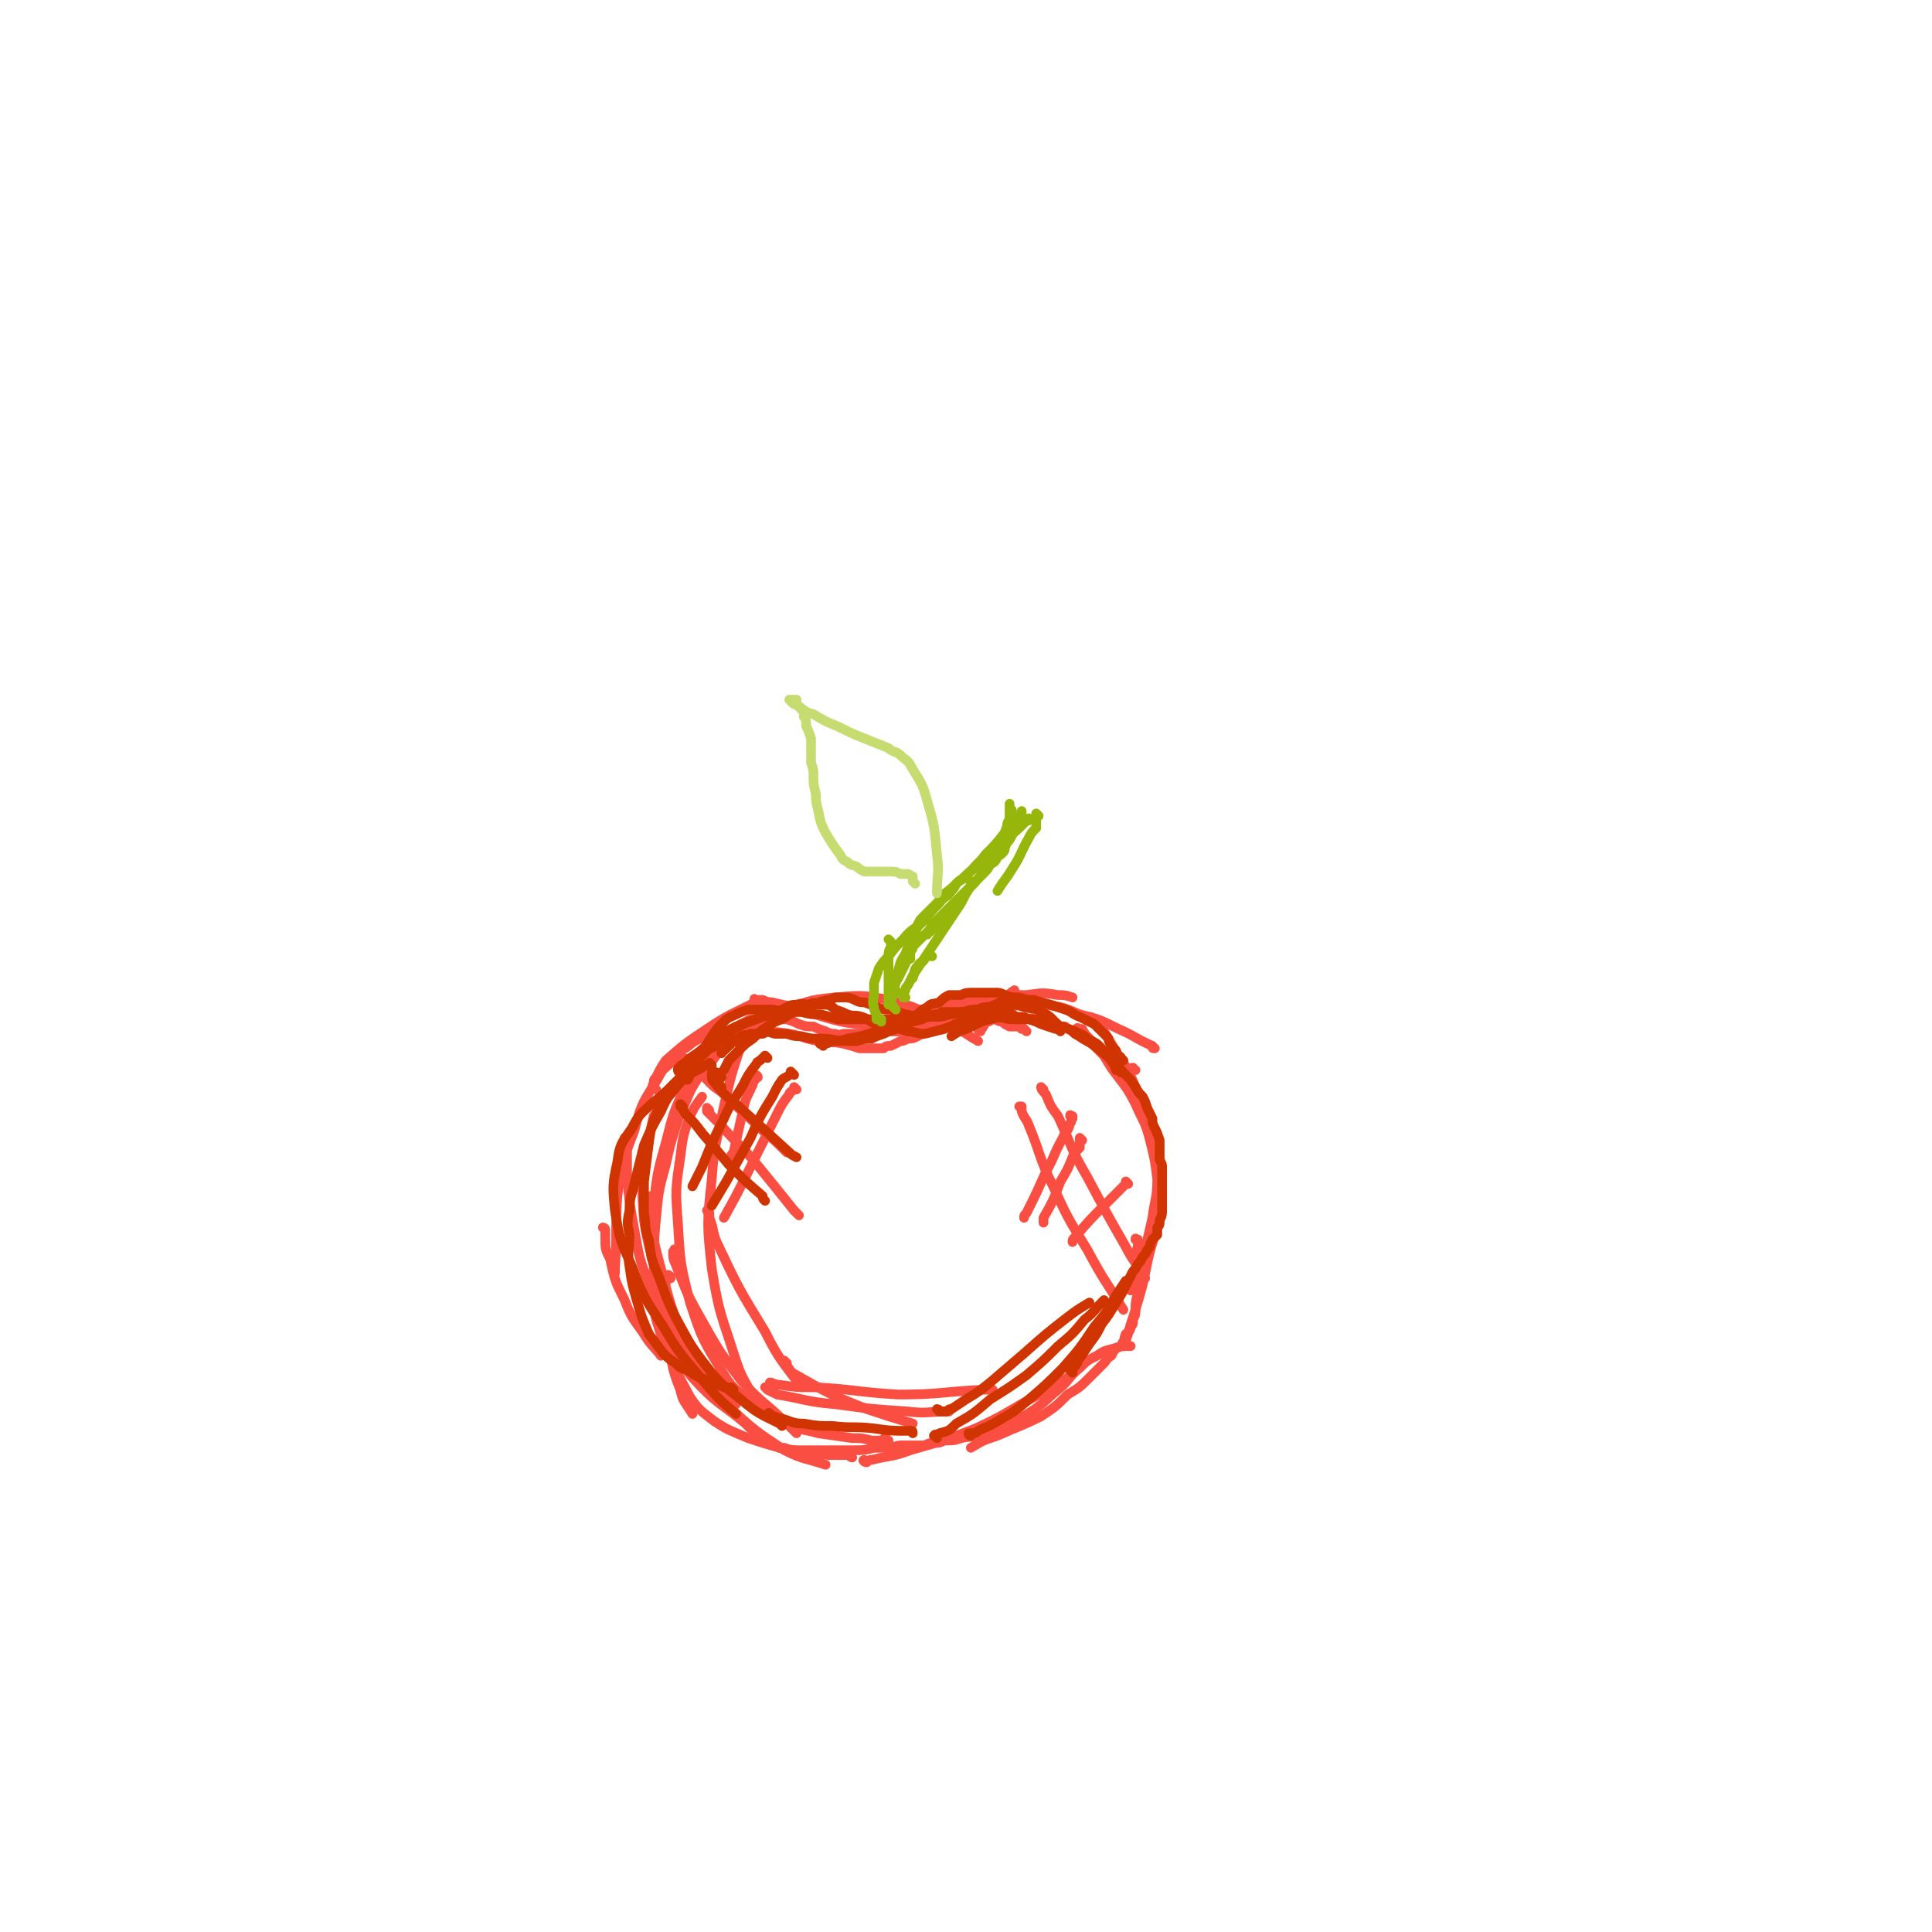 <svg viewBox='0 0 798 798' version='1.1' xmlns='http://www.w3.org/2000/svg' xmlns:xlink='http://www.w3.org/1999/xlink'><g fill='none' stroke='rgb(250,78,66)' stroke-width='4' stroke-linecap='round' stroke-linejoin='round'><path d='M283,438c0,-1 0,-1 -1,-1 0,-1 0,0 -1,0 0,0 0,0 -1,0 -2,1 -2,1 -3,2 -3,3 -3,2 -5,6 -6,10 -7,10 -10,22 -5,13 -5,13 -7,27 -1,15 0,15 -1,30 0,1 0,1 0,2 '/><path d='M259,471c0,0 -1,-1 -1,-1 0,0 1,0 1,1 0,1 0,1 0,3 0,6 0,6 0,12 1,11 1,11 3,22 2,11 2,12 6,22 3,8 4,8 8,16 0,0 0,0 1,1 '/><path d='M250,508c0,0 -1,-1 -1,-1 0,0 1,0 1,1 0,0 0,0 0,1 0,1 0,1 0,2 0,5 0,5 2,9 2,9 2,9 6,17 3,8 4,8 8,14 3,5 4,5 7,9 '/><path d='M273,546c0,-1 -1,-1 -1,-1 0,-1 0,0 0,0 1,1 0,1 1,2 1,3 1,3 3,5 5,9 4,10 10,17 10,11 11,10 22,19 2,2 2,2 4,4 '/><path d='M286,560c-1,0 -2,-2 -1,-1 0,1 0,1 1,3 2,3 2,4 4,7 6,7 5,7 12,13 10,9 10,9 22,17 8,4 8,3 17,6 '/><path d='M358,604c-1,0 -2,-1 -1,-1 0,0 0,1 1,1 1,-1 1,-1 2,-1 8,-2 8,-1 16,-4 14,-4 14,-4 27,-9 13,-6 13,-7 26,-14 6,-3 6,-4 12,-7 '/><path d='M271,450c-1,-1 -1,-1 -1,-1 -1,-1 0,-1 0,-1 0,-2 0,-2 1,-3 2,-4 2,-4 4,-7 8,-7 8,-7 17,-13 9,-6 10,-6 20,-11 2,-1 2,0 3,-1 '/><path d='M287,444c0,-1 -1,-1 -1,-1 0,-1 1,-1 1,-1 1,-2 1,-2 3,-3 6,-5 5,-5 12,-9 10,-6 10,-7 21,-12 10,-4 10,-5 22,-6 11,-1 11,-1 22,1 12,3 12,4 23,9 7,3 7,4 14,8 '/><path d='M313,414c-1,-1 -1,-1 -1,-1 -1,-1 0,0 0,0 1,0 1,0 2,0 2,0 2,1 5,1 4,1 4,1 9,2 6,2 6,2 12,4 7,2 7,2 14,3 8,1 8,1 16,1 7,0 7,0 15,-1 7,-1 7,-1 14,-4 7,-2 7,-2 14,-6 4,-2 3,-2 6,-4 '/><path d='M379,418c-1,0 -2,-1 -1,-1 0,0 0,1 1,1 1,-1 1,-1 2,-1 5,-1 5,-1 10,-2 9,-1 9,-1 17,-3 8,-1 8,-1 16,-1 7,-1 7,-1 13,0 3,0 3,0 6,1 '/><path d='M405,426c0,0 -1,0 -1,-1 0,0 0,0 1,0 1,0 1,-1 1,-1 1,-1 1,-2 2,-3 3,-1 3,-2 5,-3 4,-2 4,-2 8,-3 6,0 6,-1 11,0 7,1 7,1 14,4 8,2 8,2 16,6 7,3 7,4 14,7 0,1 0,1 1,1 '/><path d='M446,426c0,-1 -1,-1 -1,-1 0,-1 0,0 1,0 0,0 0,0 1,0 0,0 0,0 0,0 0,1 1,1 1,2 2,2 2,2 4,4 4,5 4,5 7,10 5,7 6,7 10,15 3,7 4,7 6,15 2,8 2,8 3,16 0,8 -1,8 -2,16 -2,9 -2,9 -5,19 -1,6 -2,5 -4,11 '/><path d='M451,421c0,0 -1,-1 -1,-1 1,0 1,1 2,2 2,2 2,2 4,4 3,5 3,5 6,10 4,6 4,6 7,13 4,7 4,7 6,14 2,7 2,7 3,14 1,7 1,7 1,13 0,7 0,7 -1,14 -1,8 -2,8 -4,17 -2,10 -2,10 -5,20 -2,6 -2,6 -4,13 '/><path d='M470,513c0,-1 -1,-1 -1,-1 0,-1 0,0 1,0 0,0 0,0 0,0 0,1 0,1 0,2 0,2 -1,2 0,4 0,3 0,3 0,7 0,5 0,5 0,9 -1,4 -1,4 -1,7 0,2 0,2 -1,4 0,2 0,2 -1,3 0,2 -1,2 -2,3 -1,2 0,2 -1,3 -1,2 -1,2 -3,3 -1,1 -1,1 -2,3 -2,1 -2,2 -3,3 -3,3 -3,3 -6,6 -4,4 -4,4 -9,7 -5,5 -5,5 -11,9 -8,4 -9,4 -18,8 -6,2 -6,2 -11,5 '/><path d='M319,597c0,0 -1,-1 -1,-1 1,0 1,1 2,1 1,1 1,0 2,1 1,0 1,0 2,0 2,1 2,1 5,1 3,0 3,0 7,0 4,0 4,0 8,0 5,0 5,0 9,0 4,0 4,0 8,-1 3,0 3,0 7,0 3,-1 3,-1 5,-1 2,0 2,0 5,0 1,0 1,0 3,0 2,0 2,-1 4,-1 3,0 3,0 5,-1 4,0 4,0 7,-1 4,-1 5,0 9,-2 4,-1 5,-1 9,-3 6,-3 6,-3 11,-6 6,-4 6,-5 11,-9 5,-4 4,-5 9,-9 3,-3 3,-3 7,-5 3,-2 3,-2 7,-3 3,-1 3,-1 7,-1 '/><path d='M469,442c-1,0 -1,-1 -1,-1 -1,0 0,0 0,1 0,0 0,0 -1,0 0,0 0,0 0,0 -1,0 -1,0 -2,0 0,-1 0,-1 -1,-1 -1,-1 -1,-1 -2,-2 -1,0 -1,0 -3,-1 -1,-1 -1,-1 -3,-2 -2,-2 -2,-2 -3,-3 -2,-2 -2,-2 -4,-3 -2,-1 -2,-1 -3,-2 -2,-1 -2,-1 -3,-2 -2,-1 -2,-1 -3,-2 -2,0 -2,0 -3,0 -2,-1 -2,-1 -3,-2 -2,0 -2,0 -3,-1 -2,0 -2,0 -4,0 -1,-1 -1,0 -2,0 -2,-1 -2,0 -3,0 -2,0 -2,0 -3,0 -2,0 -2,-1 -3,0 -2,0 -2,0 -3,0 -1,0 -1,0 -2,0 -2,0 -2,1 -3,1 -2,0 -2,0 -3,0 -2,0 -2,0 -3,1 -2,0 -2,0 -4,0 -2,0 -2,0 -4,0 -2,1 -2,1 -4,1 -1,1 -1,0 -3,1 -2,1 -2,1 -4,1 -2,1 -2,1 -4,2 -2,1 -2,1 -4,1 -2,1 -2,1 -3,1 -2,1 -2,1 -4,2 -2,0 -2,0 -3,1 -2,0 -2,0 -4,0 -3,0 -3,0 -6,0 -3,-1 -3,-1 -7,-2 -5,-1 -5,0 -10,-1 -6,-1 -6,-2 -12,-3 -7,-1 -7,-1 -14,-1 -6,-1 -7,-1 -13,0 -5,0 -5,1 -10,3 -4,2 -3,2 -6,4 '/><path d='M424,426c-1,-1 -1,-1 -1,-1 -1,-1 0,0 -1,0 0,0 0,0 -1,-1 -1,0 -1,0 -2,0 -1,0 -1,0 -2,0 -2,-1 -2,-1 -3,-2 -1,0 -1,0 -3,-1 -1,0 -1,0 -3,0 -1,-1 -1,-1 -2,-1 -1,0 -1,0 -2,0 -2,0 -1,0 -3,1 -1,0 -1,0 -2,0 -1,0 -1,0 -2,0 -1,0 -1,1 -2,1 -2,0 -2,0 -4,1 -3,0 -3,1 -6,1 -3,1 -3,0 -6,1 -3,0 -3,0 -5,1 -4,0 -4,0 -7,0 -2,1 -2,0 -5,1 -3,0 -3,0 -5,0 -2,0 -2,0 -4,0 -2,0 -2,0 -4,0 -2,0 -2,1 -4,0 -2,0 -2,0 -4,-1 -3,-1 -3,-1 -5,-2 -3,0 -3,0 -6,-1 -2,-1 -2,-1 -5,-2 -4,0 -4,0 -7,0 -4,1 -4,0 -7,2 -5,1 -5,2 -9,4 -4,4 -5,4 -8,9 -7,10 -7,10 -12,22 -3,6 -3,6 -5,12 '/><path d='M315,423c0,-1 -1,-1 -1,-1 0,-1 0,-1 0,-1 -1,0 -1,0 -2,0 -1,0 -1,0 -2,0 -2,1 -2,1 -4,2 -3,2 -3,2 -6,5 -4,4 -4,4 -7,8 -5,6 -6,6 -10,13 -5,11 -5,11 -8,23 -4,14 -4,15 -5,30 -1,8 0,8 0,15 '/><path d='M280,450c0,0 -1,-1 -1,-1 0,0 1,1 1,1 -1,0 -1,0 -2,0 0,1 0,1 -1,2 -2,1 -2,1 -3,3 -2,3 -2,3 -4,6 -2,9 -2,9 -3,18 -2,12 -2,12 -1,25 2,13 3,13 7,27 2,8 2,7 5,15 '/><path d='M270,495c0,0 -1,-1 -1,-1 0,0 0,0 0,1 0,0 0,0 0,1 -1,2 -1,2 0,5 1,12 1,12 4,23 4,15 4,16 10,30 7,13 7,13 16,25 5,6 5,5 11,11 '/><path d='M280,517c-1,0 -1,-1 -1,-1 -1,0 0,0 0,1 0,0 -1,0 -1,0 0,2 0,3 1,5 4,10 4,11 9,20 8,14 8,15 18,28 9,10 10,9 20,19 1,1 1,1 3,3 '/><path d='M352,602c-1,0 -1,-1 -1,-1 -1,0 0,0 0,0 0,0 0,0 0,0 -1,0 -1,0 -2,0 -1,0 -1,0 -2,0 -3,0 -3,0 -5,0 -4,-1 -4,0 -9,-1 -5,-1 -5,-1 -11,-2 -7,-2 -7,-2 -13,-4 -7,-3 -8,-3 -14,-7 -5,-4 -6,-4 -10,-10 -8,-15 -9,-16 -14,-32 -2,-10 -1,-10 -1,-20 0,-11 0,-11 1,-22 1,-11 1,-11 4,-22 3,-14 4,-14 8,-28 1,-2 1,-2 2,-3 '/><path d='M298,435c-1,0 -1,-1 -1,-1 -1,1 -1,2 -2,3 -1,2 -2,1 -3,3 -3,4 -3,4 -6,9 -5,9 -5,9 -9,19 -4,11 -4,11 -6,22 -2,12 -2,13 -1,25 0,10 0,11 2,20 3,10 3,11 8,19 6,9 6,9 14,17 4,5 5,4 10,9 '/><path d='M277,528c0,-1 0,-1 -1,-1 0,-1 0,0 0,0 0,0 0,0 -1,1 0,1 0,1 0,2 -1,3 -1,3 0,7 0,9 -1,9 1,17 2,10 1,10 5,20 1,5 2,5 5,10 '/><path d='M367,595c-1,0 -1,-1 -1,-1 -1,0 -1,0 -1,1 -1,0 -1,0 -2,0 -2,0 -2,0 -3,0 -4,-1 -4,-1 -8,-1 -7,-1 -7,-1 -14,-2 -7,-2 -8,-1 -15,-5 -7,-3 -7,-3 -13,-8 -7,-6 -8,-6 -12,-13 -8,-13 -8,-13 -13,-28 -4,-16 -4,-16 -5,-33 -1,-13 -1,-14 1,-27 1,-8 1,-9 4,-17 2,-4 2,-4 5,-8 0,0 0,0 0,0 '/><path d='M310,423c-1,-1 -1,-2 -1,-1 -1,0 0,0 0,1 0,1 -1,1 -1,2 -2,3 -2,3 -2,7 -4,12 -4,12 -7,25 -3,15 -4,15 -5,30 -2,18 -2,19 0,37 3,19 4,19 10,38 3,9 4,8 8,17 '/><path d='M293,501c0,0 -1,-1 -1,-1 0,0 0,0 1,1 0,1 0,1 0,2 2,5 1,5 3,10 9,19 9,19 20,37 6,12 7,12 15,23 '/><path d='M325,563c-1,0 -1,-1 -1,-1 -1,0 0,0 0,0 0,1 0,2 1,2 2,3 2,3 4,4 14,8 14,8 29,14 9,3 9,3 19,6 '/><path d='M317,574c0,0 -1,-1 -1,-1 0,0 0,0 1,1 0,0 0,0 0,0 0,0 0,0 0,0 2,1 2,1 4,2 12,2 12,3 24,4 15,2 15,2 30,3 8,1 8,0 17,0 '/><path d='M319,572c0,0 -1,-1 -1,-1 1,0 2,1 4,1 7,1 7,1 15,1 17,1 17,2 34,3 17,0 17,-1 35,-2 2,0 2,0 4,0 '/><path d='M443,462c0,-1 -1,-1 -1,-1 0,-1 0,0 1,0 0,0 0,0 0,0 -1,2 0,2 -1,3 -1,4 -2,3 -3,6 -4,7 -3,7 -7,14 -4,9 -4,9 -8,17 -1,1 -1,1 -1,2 '/><path d='M447,471c0,0 -1,-1 -1,-1 0,0 0,1 0,2 0,1 0,1 0,2 -2,2 -2,2 -3,4 -2,5 -2,5 -5,10 -3,8 -3,8 -7,15 0,1 0,1 0,2 '/><path d='M466,489c0,0 -1,-1 -1,-1 0,0 1,1 1,1 0,0 0,0 0,0 -1,0 -1,0 -2,1 -1,1 -1,1 -2,2 -3,3 -3,3 -6,6 -6,6 -6,6 -12,13 -1,1 -1,1 -1,2 '/><path d='M422,458c0,0 -1,-1 -1,-1 0,0 0,0 1,0 0,1 0,1 0,2 1,3 2,3 3,6 5,12 4,13 10,25 6,13 6,13 14,26 7,13 7,12 15,25 '/><path d='M431,450c0,0 -1,-1 -1,-1 0,1 1,2 2,3 2,5 2,5 5,9 6,13 5,13 12,25 8,15 8,15 16,29 3,6 4,6 8,13 '/><path d='M313,445c0,0 -1,-1 -1,-1 0,0 1,0 1,1 0,0 -1,0 -1,0 0,1 0,1 -1,2 0,2 -1,2 -1,3 -2,4 -2,4 -3,8 -2,9 -2,9 -4,18 -1,1 -1,1 -1,2 '/><path d='M329,450c0,0 -1,-1 -1,-1 0,0 0,1 0,1 -1,1 -2,1 -2,2 -3,4 -3,4 -5,8 -6,12 -6,12 -12,24 -5,10 -5,10 -10,19 '/><path d='M293,459c0,-1 -1,-1 -1,-1 0,-1 0,0 0,0 0,0 0,0 0,1 0,0 0,0 1,1 2,2 2,2 5,5 6,7 7,7 13,14 9,11 9,11 17,21 1,1 1,1 2,2 '/><path d='M292,446c0,0 -1,-1 -1,-1 0,0 1,0 1,0 0,1 0,1 1,2 2,2 2,2 5,4 8,8 9,8 17,16 5,4 5,4 10,9 '/></g>
<g fill='none' stroke='rgb(207,52,1)' stroke-width='4' stroke-linecap='round' stroke-linejoin='round'><path d='M288,442c0,0 -1,-1 -1,-1 0,0 0,0 0,0 0,-1 0,-1 0,-1 -1,0 -1,0 -1,1 -1,0 -1,0 -2,1 -1,1 -1,1 -2,2 -2,2 -2,2 -4,4 -3,5 -4,5 -6,10 -3,7 -3,7 -4,14 -1,8 -1,8 -2,16 0,6 0,6 0,13 1,6 0,6 2,11 1,8 1,8 4,15 3,8 3,9 7,17 5,9 5,10 11,18 7,9 7,9 16,16 7,6 8,6 16,10 1,1 1,1 1,1 '/><path d='M303,574c0,0 -1,-1 -1,-1 0,0 0,0 0,1 0,0 0,0 0,0 -1,-1 -1,-1 -3,-1 -2,-1 -2,-1 -5,-2 -2,-1 -2,-1 -5,-2 -2,-1 -2,-1 -5,-3 -3,-1 -3,-1 -5,-3 -3,-2 -3,-2 -5,-4 -3,-4 -3,-4 -6,-8 -3,-7 -3,-7 -5,-14 -2,-7 -2,-7 -3,-14 -1,-6 0,-6 0,-13 -1,-5 -1,-5 0,-10 0,-6 1,-6 2,-11 2,-8 2,-8 4,-16 3,-7 3,-7 7,-14 3,-7 4,-7 8,-12 3,-4 3,-4 6,-7 '/><path d='M294,440c0,0 -1,-1 -1,-1 0,0 0,0 0,0 0,1 0,1 -1,1 -1,0 -1,0 -2,1 -2,1 -2,1 -4,2 -4,3 -4,3 -8,5 -4,4 -4,4 -9,8 -4,4 -5,4 -8,10 -4,6 -5,6 -6,14 -2,9 -2,10 -1,20 2,12 2,12 7,23 5,13 5,13 13,25 7,12 8,12 17,23 6,7 6,7 13,13 '/><path d='M319,585c-1,-1 -1,-1 -1,-1 -1,-1 0,0 0,0 0,0 0,0 0,0 0,0 0,0 1,1 2,0 2,1 4,1 4,1 4,2 9,2 6,1 6,1 12,1 8,1 8,0 17,1 7,1 7,1 15,1 1,0 1,0 1,1 '/><path d='M317,437c0,0 -1,-1 -1,-1 0,0 0,0 0,0 0,0 0,0 0,0 -1,1 -1,1 -2,2 -2,1 -1,1 -2,2 -3,4 -3,4 -5,8 -4,7 -5,7 -8,14 -5,10 -5,10 -9,20 -2,4 -2,4 -4,8 '/><path d='M328,444c-1,-1 -1,-1 -1,-1 -1,-1 0,0 0,0 0,1 -1,1 -1,1 -1,1 -2,1 -3,2 -2,3 -2,3 -4,7 -5,8 -5,8 -9,17 -5,9 -5,9 -10,18 -3,5 -3,5 -6,10 '/><path d='M282,457c0,0 -1,-1 -1,-1 0,0 0,0 0,1 0,0 0,0 0,0 2,2 1,2 3,4 3,3 3,3 6,7 6,7 6,7 11,13 7,7 7,7 14,13 0,1 0,1 1,2 '/><path d='M296,444c0,-1 -1,-1 -1,-1 0,-1 0,0 1,0 0,0 0,0 0,0 -1,0 -2,0 -2,0 0,0 0,1 0,1 0,2 0,2 1,3 4,5 4,5 9,9 11,10 11,10 22,20 1,1 1,1 3,2 '/><path d='M283,441c-1,0 -1,-1 -1,-1 -1,0 -1,0 -1,1 0,0 0,0 0,1 0,0 0,1 0,1 -1,0 -1,-1 -1,-1 0,-1 0,-1 1,-1 1,-1 0,-1 2,-2 2,-2 2,-2 5,-4 4,-3 4,-4 8,-6 4,-3 4,-3 8,-5 5,-2 6,-2 11,-4 4,-1 4,-1 8,-2 '/><path d='M287,442c0,0 -1,-1 -1,-1 0,0 0,0 1,0 0,-1 -1,-1 0,-2 0,0 0,0 0,0 1,-1 1,-2 2,-2 1,-1 1,-1 2,-2 1,-1 1,-1 2,-2 1,0 1,0 2,-1 1,-1 1,-1 2,-2 1,0 1,0 2,-1 1,-1 1,-1 2,-2 1,-1 1,-1 2,-2 2,-1 2,-1 4,-2 2,-1 2,-1 5,-2 2,-1 2,-1 5,-2 2,-1 2,-1 4,-1 2,-1 2,-1 4,-2 2,-1 2,-1 4,-1 3,-1 3,0 5,0 2,-1 2,-1 4,0 2,0 2,0 4,0 2,1 2,1 3,2 3,1 3,1 5,2 3,1 3,0 6,1 3,1 3,2 6,3 3,1 3,0 6,1 4,1 4,1 7,2 3,0 3,1 7,1 4,-1 4,-1 8,-2 5,-2 5,-2 11,-5 5,-2 5,-2 10,-5 2,-1 2,-1 5,-3 '/><path d='M340,432c-1,-1 -2,-1 -1,-1 0,-1 0,0 1,0 2,0 2,0 3,-1 4,0 4,0 7,-1 6,-1 6,-1 12,-3 5,-1 5,-1 11,-3 4,-1 4,-1 8,-2 2,-1 2,-1 5,-2 2,0 2,0 3,-1 3,0 3,0 5,0 3,0 3,0 5,0 3,-1 3,0 5,0 2,-1 2,0 4,0 2,0 2,-1 4,0 2,0 2,0 4,0 2,1 2,1 4,2 3,0 3,0 5,1 3,1 3,1 5,2 3,1 3,1 6,2 1,0 1,0 2,1 '/><path d='M463,443c0,0 -1,-1 -1,-1 0,0 1,0 1,0 0,0 0,0 0,0 -1,0 -1,0 -1,0 -1,0 -1,0 -1,0 0,-1 0,-1 0,-1 0,0 0,0 0,0 -1,0 0,-1 0,-1 -1,0 -1,0 -1,-1 -1,0 0,0 -1,-1 -1,-1 -1,-1 -1,-2 -1,-1 -1,-1 -2,-2 -1,-1 -1,-1 -2,-2 -1,-1 -1,-1 -3,-2 -3,-1 -2,-2 -5,-3 -4,-2 -4,-2 -9,-3 -5,-2 -5,-2 -10,-3 -5,0 -5,0 -10,0 -4,-1 -4,-1 -8,0 -5,1 -5,2 -10,4 -3,1 -3,1 -6,3 '/><path d='M464,438c0,0 -1,-1 -1,-1 0,0 0,1 1,1 0,0 0,0 0,0 -1,-1 -1,0 -1,-1 0,0 0,0 0,0 0,-1 -1,0 -1,-1 0,0 0,0 0,0 0,0 0,0 -1,0 0,-1 0,-1 0,-2 -1,-1 -1,-1 -1,-1 -1,-1 -1,-1 -2,-3 0,-1 0,-1 -1,-2 -1,-1 -1,-1 -2,-2 -1,-1 -1,-1 -2,-2 -1,-1 -1,-1 -3,-2 -2,-1 -2,-1 -4,-2 -3,-1 -3,-2 -6,-3 -3,-1 -3,-1 -6,-2 -4,-1 -4,-1 -7,-2 -3,0 -3,0 -6,-1 -3,0 -3,0 -6,-1 -2,-1 -2,-1 -4,-1 -2,0 -2,0 -5,0 -2,0 -2,0 -4,0 -3,0 -3,0 -5,1 -3,0 -3,0 -5,0 -2,1 -2,1 -4,3 -3,1 -3,0 -5,2 -2,1 -2,1 -4,3 -3,1 -3,1 -5,3 -2,1 -2,1 -4,3 -3,1 -3,1 -5,2 -3,1 -3,1 -5,2 -3,0 -3,0 -6,1 -4,0 -4,0 -7,0 -5,-1 -5,-1 -9,-1 -3,0 -3,0 -7,-1 -3,0 -3,0 -6,-1 -2,0 -2,0 -5,0 -3,-1 -3,-1 -5,0 -2,0 -3,0 -5,0 -2,1 -2,0 -4,1 -4,3 -4,3 -7,6 -1,0 -1,0 -1,1 '/><path d='M383,420c0,-1 -1,-1 -1,-1 0,-1 0,0 1,0 0,0 0,0 0,0 0,0 -1,-1 -1,0 0,0 0,0 -1,1 0,0 -1,0 -1,0 -1,0 -1,0 -2,1 -1,0 -1,-1 -3,0 -1,0 -1,0 -3,0 -3,0 -3,0 -6,0 -3,0 -3,0 -7,0 -3,0 -3,0 -6,0 -3,0 -3,0 -7,0 -3,-1 -3,-1 -7,-2 -4,0 -4,0 -8,-1 -4,0 -4,0 -8,0 -3,-1 -3,-1 -6,-1 -2,0 -2,0 -5,0 -1,0 -1,0 -3,0 -3,1 -3,1 -5,2 -2,1 -3,1 -5,3 -3,3 -3,3 -5,6 -5,8 -5,8 -9,16 -1,1 0,1 -1,2 '/><path d='M298,449c-1,0 -1,-1 -1,-1 -1,0 0,0 0,0 0,-1 0,-1 0,-2 0,-1 0,-1 1,-1 0,-2 0,-2 1,-3 1,-2 1,-2 2,-4 2,-2 2,-2 4,-4 3,-3 3,-3 6,-5 3,-3 3,-3 6,-5 4,-3 5,-2 9,-5 4,-2 4,-2 9,-3 3,-2 3,-2 7,-3 1,0 1,0 3,-1 1,0 1,0 3,0 2,0 3,0 5,1 2,1 2,1 4,1 3,1 3,1 5,2 3,1 3,1 6,1 3,1 3,1 6,2 2,0 2,1 5,1 3,0 3,0 6,0 4,0 4,0 7,-1 3,0 3,-1 6,-1 3,-1 3,-1 5,-1 2,0 2,-1 4,-1 3,0 3,-1 5,-1 3,0 3,0 6,0 2,0 2,0 5,1 4,1 4,0 7,2 5,2 4,3 8,6 0,0 0,0 1,0 '/><path d='M388,583c0,0 -1,-1 -1,-1 0,0 1,0 1,1 1,0 1,0 1,0 1,0 1,0 2,0 1,-1 1,-1 2,-1 3,-2 3,-2 6,-4 5,-3 5,-3 10,-7 7,-6 7,-6 14,-12 9,-8 9,-8 18,-15 4,-3 4,-3 9,-6 '/><path d='M387,594c0,-1 -2,-1 -1,-1 0,-1 1,0 2,-1 4,-1 4,-1 7,-4 7,-4 7,-4 14,-10 8,-5 8,-5 15,-10 7,-6 7,-6 13,-12 6,-5 6,-5 11,-11 4,-3 4,-4 7,-7 1,-1 1,-1 1,-1 '/><path d='M401,593c0,0 -1,-1 -1,-1 0,0 0,1 1,1 0,0 0,0 0,-1 2,0 2,0 3,-1 4,-2 5,-2 8,-4 7,-4 7,-4 13,-9 7,-6 7,-6 14,-13 7,-8 7,-8 13,-17 5,-6 5,-6 9,-13 2,-3 2,-3 4,-6 0,0 0,0 0,0 '/><path d='M443,567c0,-1 -1,-1 -1,-1 0,-1 1,0 1,-1 1,0 1,-1 2,-2 0,-1 0,-1 1,-2 2,-3 2,-3 4,-6 3,-4 3,-4 5,-8 3,-4 3,-4 6,-9 2,-3 2,-3 4,-7 1,-2 1,-2 2,-4 1,-2 1,-2 2,-3 1,-2 1,-2 2,-3 1,-2 1,-2 2,-3 1,-2 1,-2 2,-3 0,-1 0,-1 1,-3 1,-1 1,-1 2,-2 0,-1 0,-2 0,-3 1,-1 1,-1 1,-3 1,-2 1,-2 1,-5 0,-2 0,-2 0,-4 0,-3 0,-3 0,-5 0,-2 0,-2 0,-4 0,-2 0,-2 0,-4 0,-1 0,-1 -1,-3 0,-2 0,-2 0,-4 0,-2 0,-2 0,-4 -1,-3 -1,-3 -2,-5 -1,-2 -1,-2 -1,-4 -1,-2 -1,-2 -2,-4 -1,-3 -1,-3 -2,-5 -2,-2 -2,-2 -3,-4 -2,-3 -2,-3 -4,-5 -4,-4 -4,-5 -8,-8 -6,-5 -6,-5 -13,-9 -1,-1 -1,-1 -1,-1 '/></g>
<g fill='none' stroke='rgb(150,182,11)' stroke-width='4' stroke-linecap='round' stroke-linejoin='round'><path d='M370,417c0,0 0,0 -1,-1 0,0 0,0 0,0 0,-1 -1,-1 -1,-2 0,-1 0,-1 1,-3 1,-3 0,-4 2,-7 2,-4 2,-4 4,-8 0,0 0,0 1,-1 '/><path d='M364,422c0,0 -1,-1 -1,-1 0,0 1,0 1,0 -1,0 -1,0 -2,0 0,-1 0,-1 0,-2 -1,-2 -1,-2 -1,-3 -1,-3 0,-3 0,-5 0,-2 0,-2 0,-5 1,-3 1,-3 2,-6 2,-3 2,-3 4,-5 3,-4 3,-4 6,-7 4,-5 5,-4 9,-8 3,-4 3,-4 6,-7 2,-3 3,-2 5,-5 1,-1 1,-1 2,-3 2,-2 2,-1 4,-3 3,-3 3,-4 7,-7 4,-4 4,-4 9,-8 5,-4 5,-4 9,-8 1,0 1,0 1,-1 '/><path d='M374,412c0,0 -1,-1 -1,-1 0,0 0,0 0,1 0,0 0,0 0,0 0,0 0,0 0,0 0,-2 0,-2 1,-3 0,-1 0,-1 1,-2 1,-2 1,-2 2,-4 2,-3 2,-3 4,-6 4,-6 4,-6 8,-12 4,-6 4,-6 8,-12 2,-4 2,-4 4,-7 0,-1 0,-1 0,-2 '/><path d='M370,410c0,0 -1,-1 -1,-1 0,0 1,0 1,0 0,0 -1,0 -1,0 0,0 -1,0 -1,0 0,-1 1,-1 1,-2 0,-1 0,-1 1,-2 0,-2 0,-2 1,-4 1,-4 1,-4 3,-7 1,-3 1,-3 2,-6 1,-2 1,-2 2,-3 1,-2 1,-2 1,-3 1,-2 1,-2 2,-3 1,-1 1,-1 2,-2 2,-2 2,-2 3,-3 2,-2 2,-2 3,-4 4,-3 4,-3 7,-6 3,-2 3,-3 6,-5 2,-3 3,-3 5,-6 4,-4 4,-4 8,-9 3,-4 3,-4 7,-8 0,-1 0,-1 0,-1 '/><path d='M376,396c-1,-1 -1,-1 -1,-1 -1,-1 0,0 0,0 0,0 0,0 1,-1 0,0 0,0 0,-1 1,-1 1,-1 1,-2 1,-1 1,-1 2,-2 1,-1 1,-1 2,-2 1,-1 1,-1 3,-3 1,-2 1,-2 3,-4 2,-2 2,-2 4,-4 3,-3 3,-3 5,-5 3,-3 3,-3 6,-6 2,-2 2,-2 4,-4 2,-2 2,-2 3,-4 2,-1 2,-1 3,-3 1,-1 2,-1 3,-3 0,-1 0,-1 1,-3 1,-1 1,-1 2,-3 0,-1 0,-1 0,-3 0,-1 0,-1 0,-3 0,-1 0,-1 0,-2 0,-1 0,-1 0,-2 0,-1 -1,-1 -1,-1 0,-1 0,-1 0,-1 0,0 0,-1 0,-1 0,1 0,1 0,2 0,0 0,0 0,1 0,0 0,0 0,1 0,1 0,1 0,2 0,1 -1,1 -1,3 -1,3 -1,3 -2,6 -2,3 -2,4 -3,7 -2,3 -2,3 -5,6 -4,6 -4,5 -9,10 -6,7 -6,8 -13,15 -1,0 -1,0 -1,1 '/><path d='M368,389c0,0 -1,-1 -1,-1 0,0 0,0 1,1 0,1 0,1 0,2 -1,2 -1,2 -1,4 0,3 0,3 0,7 0,6 0,6 0,12 0,1 0,1 0,1 '/><path d='M385,395c-1,0 -1,-1 -1,-1 -1,0 0,0 0,0 0,0 0,0 0,0 -1,0 -1,0 -1,1 -1,0 0,0 -1,1 -1,2 -2,1 -3,3 -2,2 -1,3 -2,5 '/><path d='M429,337c0,0 -1,-1 -1,-1 0,0 0,0 0,1 0,0 0,0 0,0 0,1 0,1 0,1 0,0 0,0 0,1 0,0 0,0 0,1 0,1 0,1 0,2 -2,2 -2,2 -3,4 -4,7 -3,7 -7,13 -3,5 -3,4 -6,9 '/></g>
<g fill='none' stroke='rgb(199,220,112)' stroke-width='4' stroke-linecap='round' stroke-linejoin='round'><path d='M378,365c0,0 -1,-1 -1,-1 0,0 0,0 0,0 0,0 0,0 0,0 0,0 0,0 0,0 0,-1 0,-1 0,-2 0,0 0,0 0,0 0,0 0,0 0,0 0,0 0,0 0,0 -1,0 -1,-1 -2,-1 -1,0 -1,0 -1,0 -1,0 -1,0 -2,0 -2,-1 -2,-1 -4,-1 -2,0 -2,0 -4,0 -2,0 -2,0 -4,0 -1,0 -1,0 -3,0 -2,-1 -2,-1 -3,-2 -2,-1 -2,0 -4,-2 -2,-1 -2,-1 -3,-3 -3,-4 -3,-4 -6,-9 -2,-4 -2,-4 -3,-9 -1,-4 -1,-4 -1,-7 -1,-4 -1,-4 -1,-7 0,-3 0,-3 -1,-6 0,-3 0,-3 0,-6 0,-2 0,-2 0,-4 -1,-3 -1,-3 -2,-5 0,-2 0,-3 -1,-4 0,-2 0,-2 -1,-3 -1,-1 -1,-1 -2,-2 0,-1 0,-1 0,-2 -1,0 -1,0 -2,0 0,0 0,0 -1,0 0,-1 0,-1 0,0 0,0 0,0 1,1 1,1 1,1 2,1 3,2 3,3 7,4 5,3 5,3 10,5 6,3 6,3 11,5 5,2 5,2 10,4 2,2 3,1 5,3 2,2 3,2 4,4 4,7 5,7 7,15 3,10 3,11 4,22 1,8 0,8 0,16 '/></g>
</svg>
